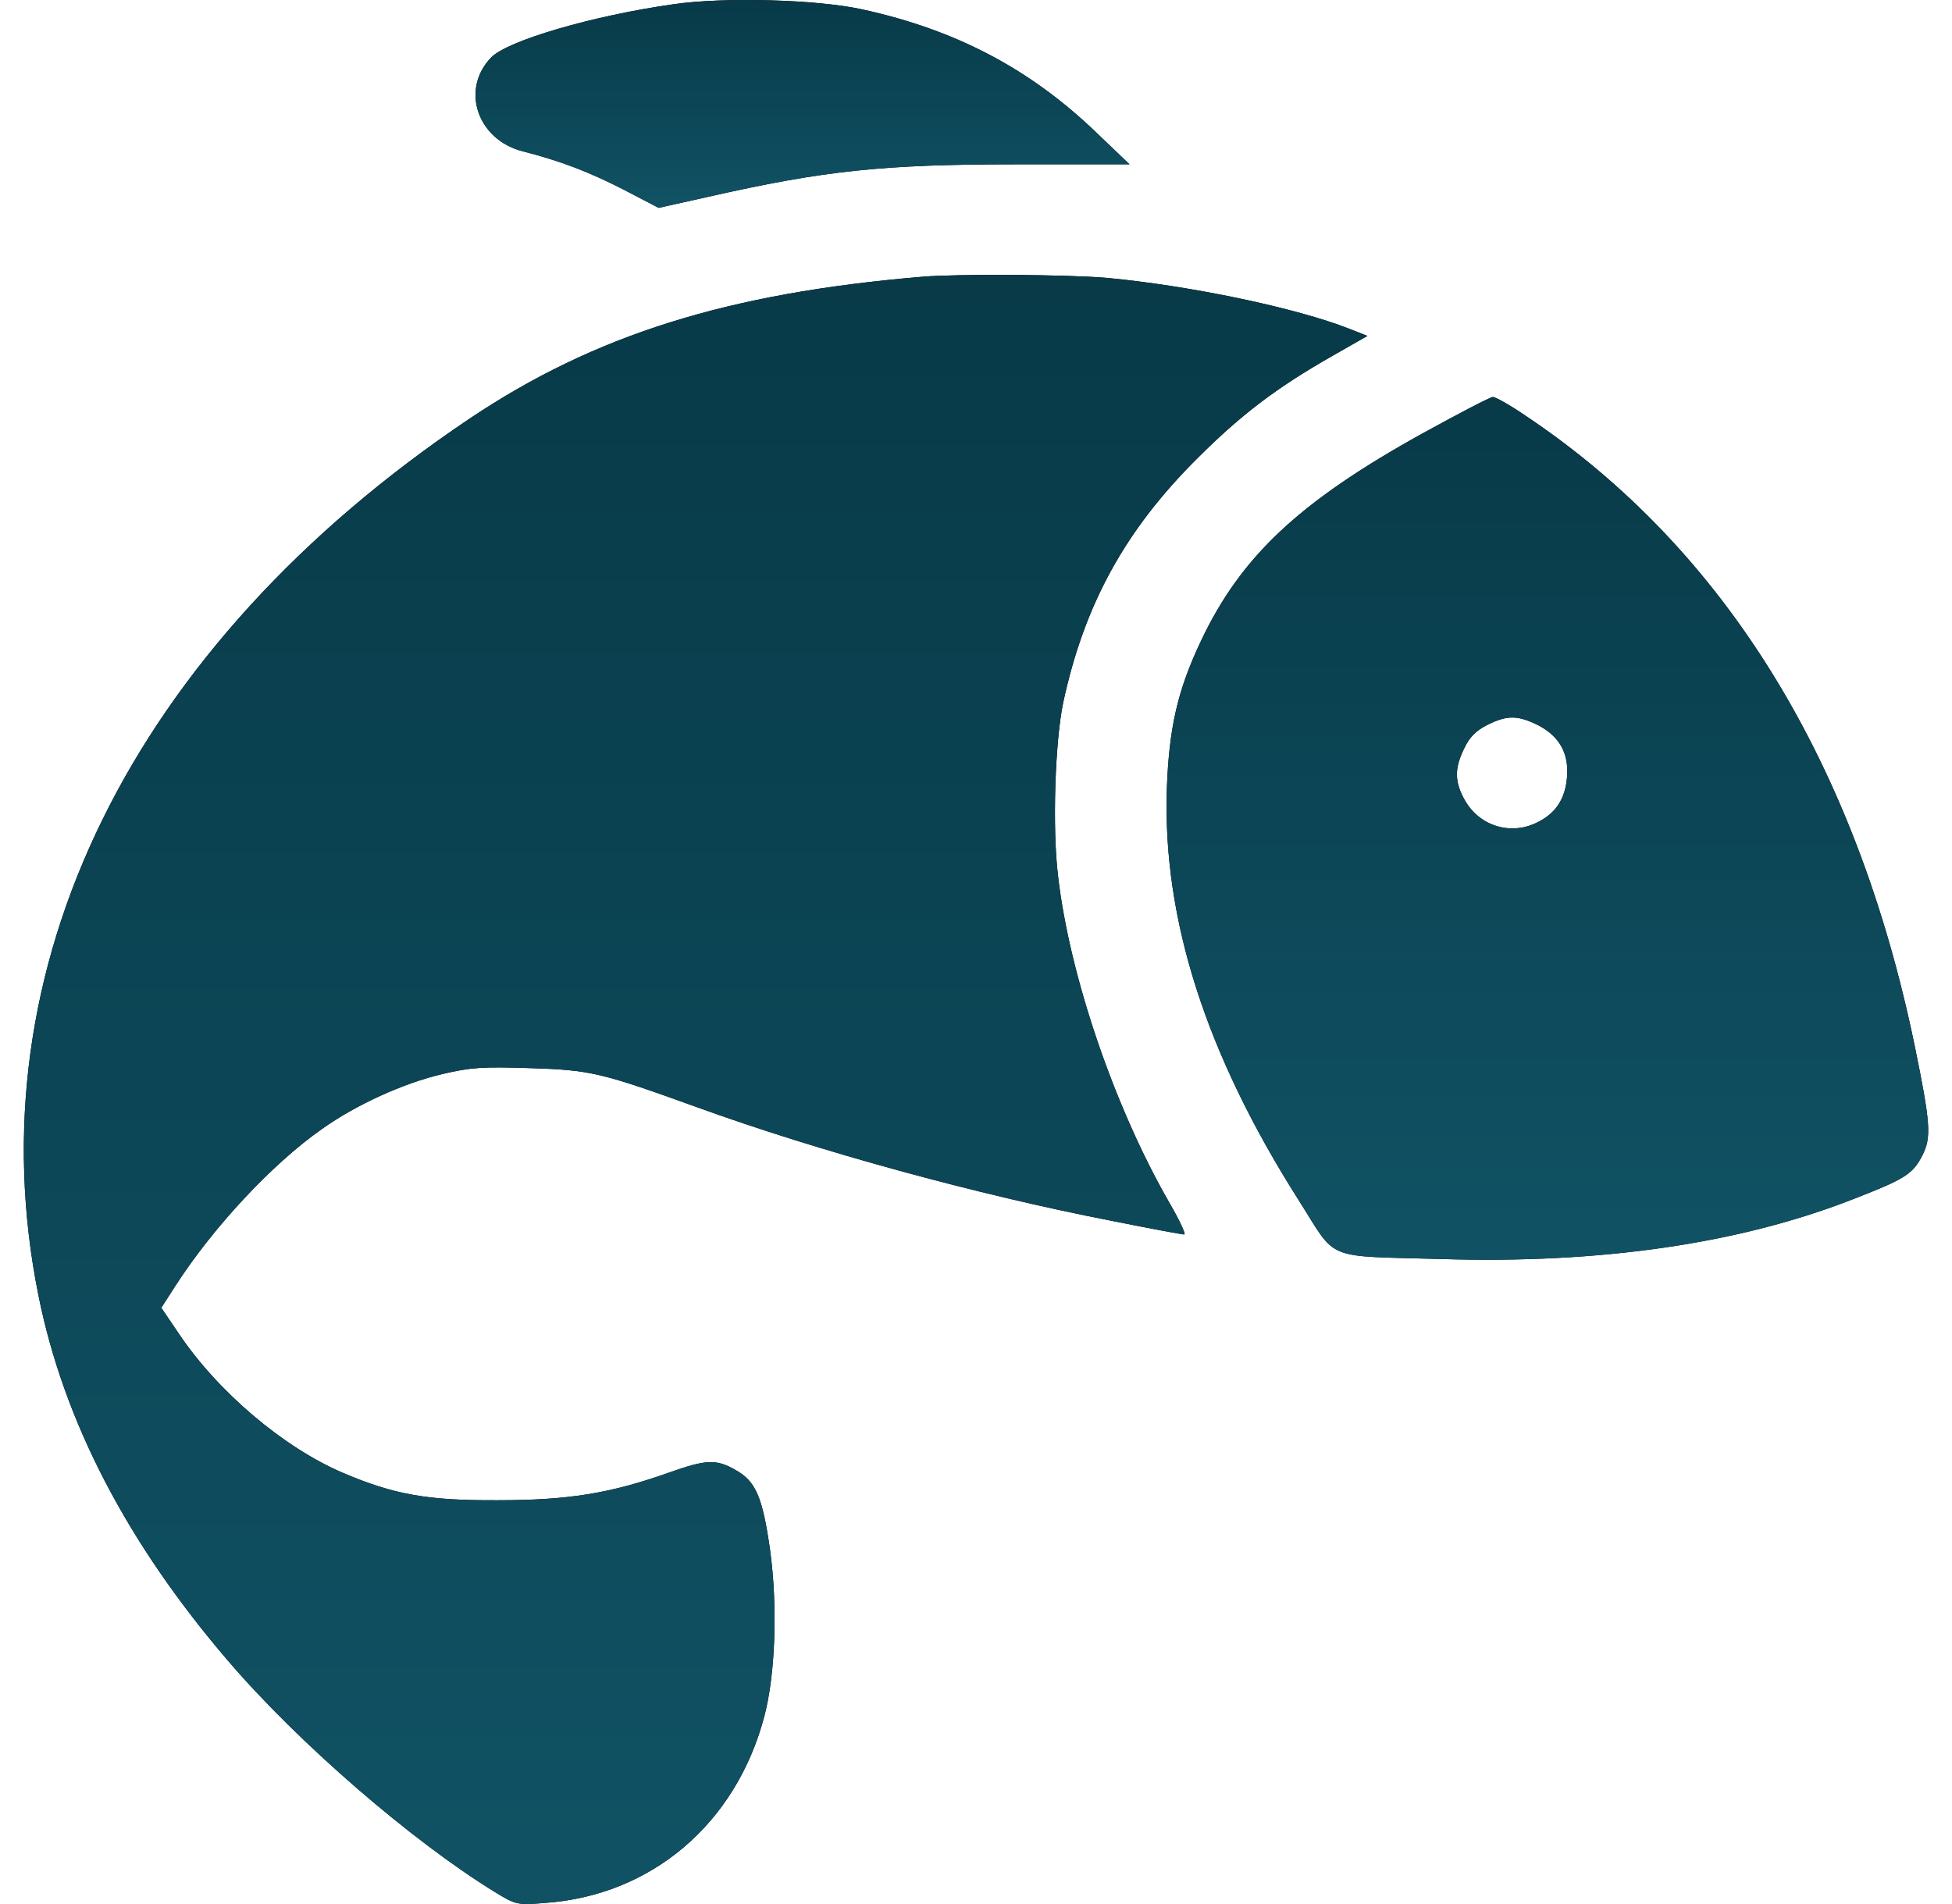 <?xml version="1.0" encoding="UTF-8"?> <svg xmlns="http://www.w3.org/2000/svg" width="41" height="40" viewBox="0 0 41 40" fill="none"><path d="M14.139 0.09C12.435 0.332 10.652 0.856 10.316 1.208C9.667 1.881 10.027 2.936 10.98 3.179C11.778 3.382 12.38 3.616 13.084 3.976L13.834 4.367L14.882 4.133C17.306 3.585 18.534 3.452 21.356 3.452H23.725L23.022 2.78C21.638 1.45 20.082 0.629 18.119 0.199C17.173 -0.012 15.203 -0.067 14.139 0.09Z" fill="black"></path><path d="M14.139 0.09C12.435 0.332 10.652 0.856 10.316 1.208C9.667 1.881 10.027 2.936 10.98 3.179C11.778 3.382 12.38 3.616 13.084 3.976L13.834 4.367L14.882 4.133C17.306 3.585 18.534 3.452 21.356 3.452H23.725L23.022 2.78C21.638 1.45 20.082 0.629 18.119 0.199C17.173 -0.012 15.203 -0.067 14.139 0.09Z" fill="url(#paint0_linear_19_467)"></path><path d="M19.37 5.814C15.281 6.158 12.489 7.034 9.854 8.801C2.755 13.571 -0.576 20.351 0.808 27.216C1.339 29.859 2.669 32.416 4.788 34.888C6.273 36.623 8.658 38.68 10.386 39.743C10.832 40.017 10.863 40.025 11.441 39.978C13.686 39.822 15.46 38.312 16.055 36.053C16.289 35.161 16.336 33.73 16.172 32.542C16.016 31.455 15.875 31.118 15.453 30.884C15.046 30.649 14.835 30.657 14.045 30.939C12.81 31.376 11.934 31.517 10.456 31.517C8.979 31.525 8.275 31.4 7.196 30.939C5.953 30.407 4.569 29.234 3.748 28.006L3.388 27.474L3.669 27.037C4.459 25.801 5.71 24.456 6.758 23.721C7.47 23.213 8.463 22.759 9.291 22.564C9.886 22.423 10.144 22.407 11.121 22.439C12.403 22.478 12.622 22.532 14.639 23.26C17.181 24.182 20.512 25.097 23.373 25.652C24.155 25.809 24.828 25.934 24.875 25.934C24.914 25.934 24.773 25.629 24.554 25.254C23.405 23.252 22.466 20.499 22.224 18.411C22.099 17.387 22.161 15.565 22.333 14.752C22.779 12.687 23.639 11.131 25.148 9.63C26.071 8.707 26.814 8.144 27.994 7.472L28.721 7.057L28.346 6.909C27.212 6.463 25 6.002 23.24 5.837C22.412 5.767 20.113 5.751 19.37 5.814Z" fill="black"></path><path d="M19.37 5.814C15.281 6.158 12.489 7.034 9.854 8.801C2.755 13.571 -0.576 20.351 0.808 27.216C1.339 29.859 2.669 32.416 4.788 34.888C6.273 36.623 8.658 38.68 10.386 39.743C10.832 40.017 10.863 40.025 11.441 39.978C13.686 39.822 15.46 38.312 16.055 36.053C16.289 35.161 16.336 33.73 16.172 32.542C16.016 31.455 15.875 31.118 15.453 30.884C15.046 30.649 14.835 30.657 14.045 30.939C12.81 31.376 11.934 31.517 10.456 31.517C8.979 31.525 8.275 31.4 7.196 30.939C5.953 30.407 4.569 29.234 3.748 28.006L3.388 27.474L3.669 27.037C4.459 25.801 5.71 24.456 6.758 23.721C7.47 23.213 8.463 22.759 9.291 22.564C9.886 22.423 10.144 22.407 11.121 22.439C12.403 22.478 12.622 22.532 14.639 23.26C17.181 24.182 20.512 25.097 23.373 25.652C24.155 25.809 24.828 25.934 24.875 25.934C24.914 25.934 24.773 25.629 24.554 25.254C23.405 23.252 22.466 20.499 22.224 18.411C22.099 17.387 22.161 15.565 22.333 14.752C22.779 12.687 23.639 11.131 25.148 9.63C26.071 8.707 26.814 8.144 27.994 7.472L28.721 7.057L28.346 6.909C27.212 6.463 25 6.002 23.24 5.837C22.412 5.767 20.113 5.751 19.37 5.814Z" fill="url(#paint1_linear_19_467)"></path><path d="M29.863 9.114C27.283 10.545 26.064 11.694 25.227 13.461C24.734 14.502 24.554 15.284 24.508 16.589C24.422 19.311 25.328 22.149 27.283 25.222C28.096 26.505 27.784 26.38 30.278 26.45C33.609 26.552 36.533 26.129 38.926 25.191C40.013 24.769 40.177 24.667 40.38 24.268C40.568 23.893 40.552 23.604 40.216 21.969C38.988 16.019 36.228 11.538 32.061 8.746C31.732 8.519 31.412 8.34 31.357 8.34C31.302 8.34 30.63 8.692 29.863 9.114ZM32.311 15.237C32.757 15.471 32.96 15.831 32.913 16.339C32.874 16.785 32.678 17.082 32.303 17.27C31.748 17.559 31.083 17.364 30.77 16.816C30.552 16.433 30.544 16.144 30.755 15.721C30.864 15.487 31.005 15.346 31.24 15.229C31.662 15.018 31.881 15.025 32.311 15.237Z" fill="black"></path><path d="M29.863 9.114C27.283 10.545 26.064 11.694 25.227 13.461C24.734 14.502 24.554 15.284 24.508 16.589C24.422 19.311 25.328 22.149 27.283 25.222C28.096 26.505 27.784 26.38 30.278 26.45C33.609 26.552 36.533 26.129 38.926 25.191C40.013 24.769 40.177 24.667 40.38 24.268C40.568 23.893 40.552 23.604 40.216 21.969C38.988 16.019 36.228 11.538 32.061 8.746C31.732 8.519 31.412 8.34 31.357 8.34C31.302 8.34 30.63 8.692 29.863 9.114ZM32.311 15.237C32.757 15.471 32.96 15.831 32.913 16.339C32.874 16.785 32.678 17.082 32.303 17.27C31.748 17.559 31.083 17.364 30.77 16.816C30.552 16.433 30.544 16.144 30.755 15.721C30.864 15.487 31.005 15.346 31.24 15.229C31.662 15.018 31.881 15.025 32.311 15.237Z" fill="url(#paint2_linear_19_467)"></path><defs><linearGradient id="paint0_linear_19_467" x1="16.856" y1="4.367" x2="16.856" y2="-7.58171e-05" gradientUnits="userSpaceOnUse"><stop stop-color="#105264"></stop><stop offset="1" stop-color="#083A48"></stop></linearGradient><linearGradient id="paint1_linear_19_467" x1="14.611" y1="40" x2="14.611" y2="5.775" gradientUnits="userSpaceOnUse"><stop stop-color="#105264"></stop><stop offset="1" stop-color="#083A48"></stop></linearGradient><linearGradient id="paint2_linear_19_467" x1="32.501" y1="26.465" x2="32.501" y2="8.34" gradientUnits="userSpaceOnUse"><stop stop-color="#105264"></stop><stop offset="1" stop-color="#083A48"></stop></linearGradient></defs></svg> 